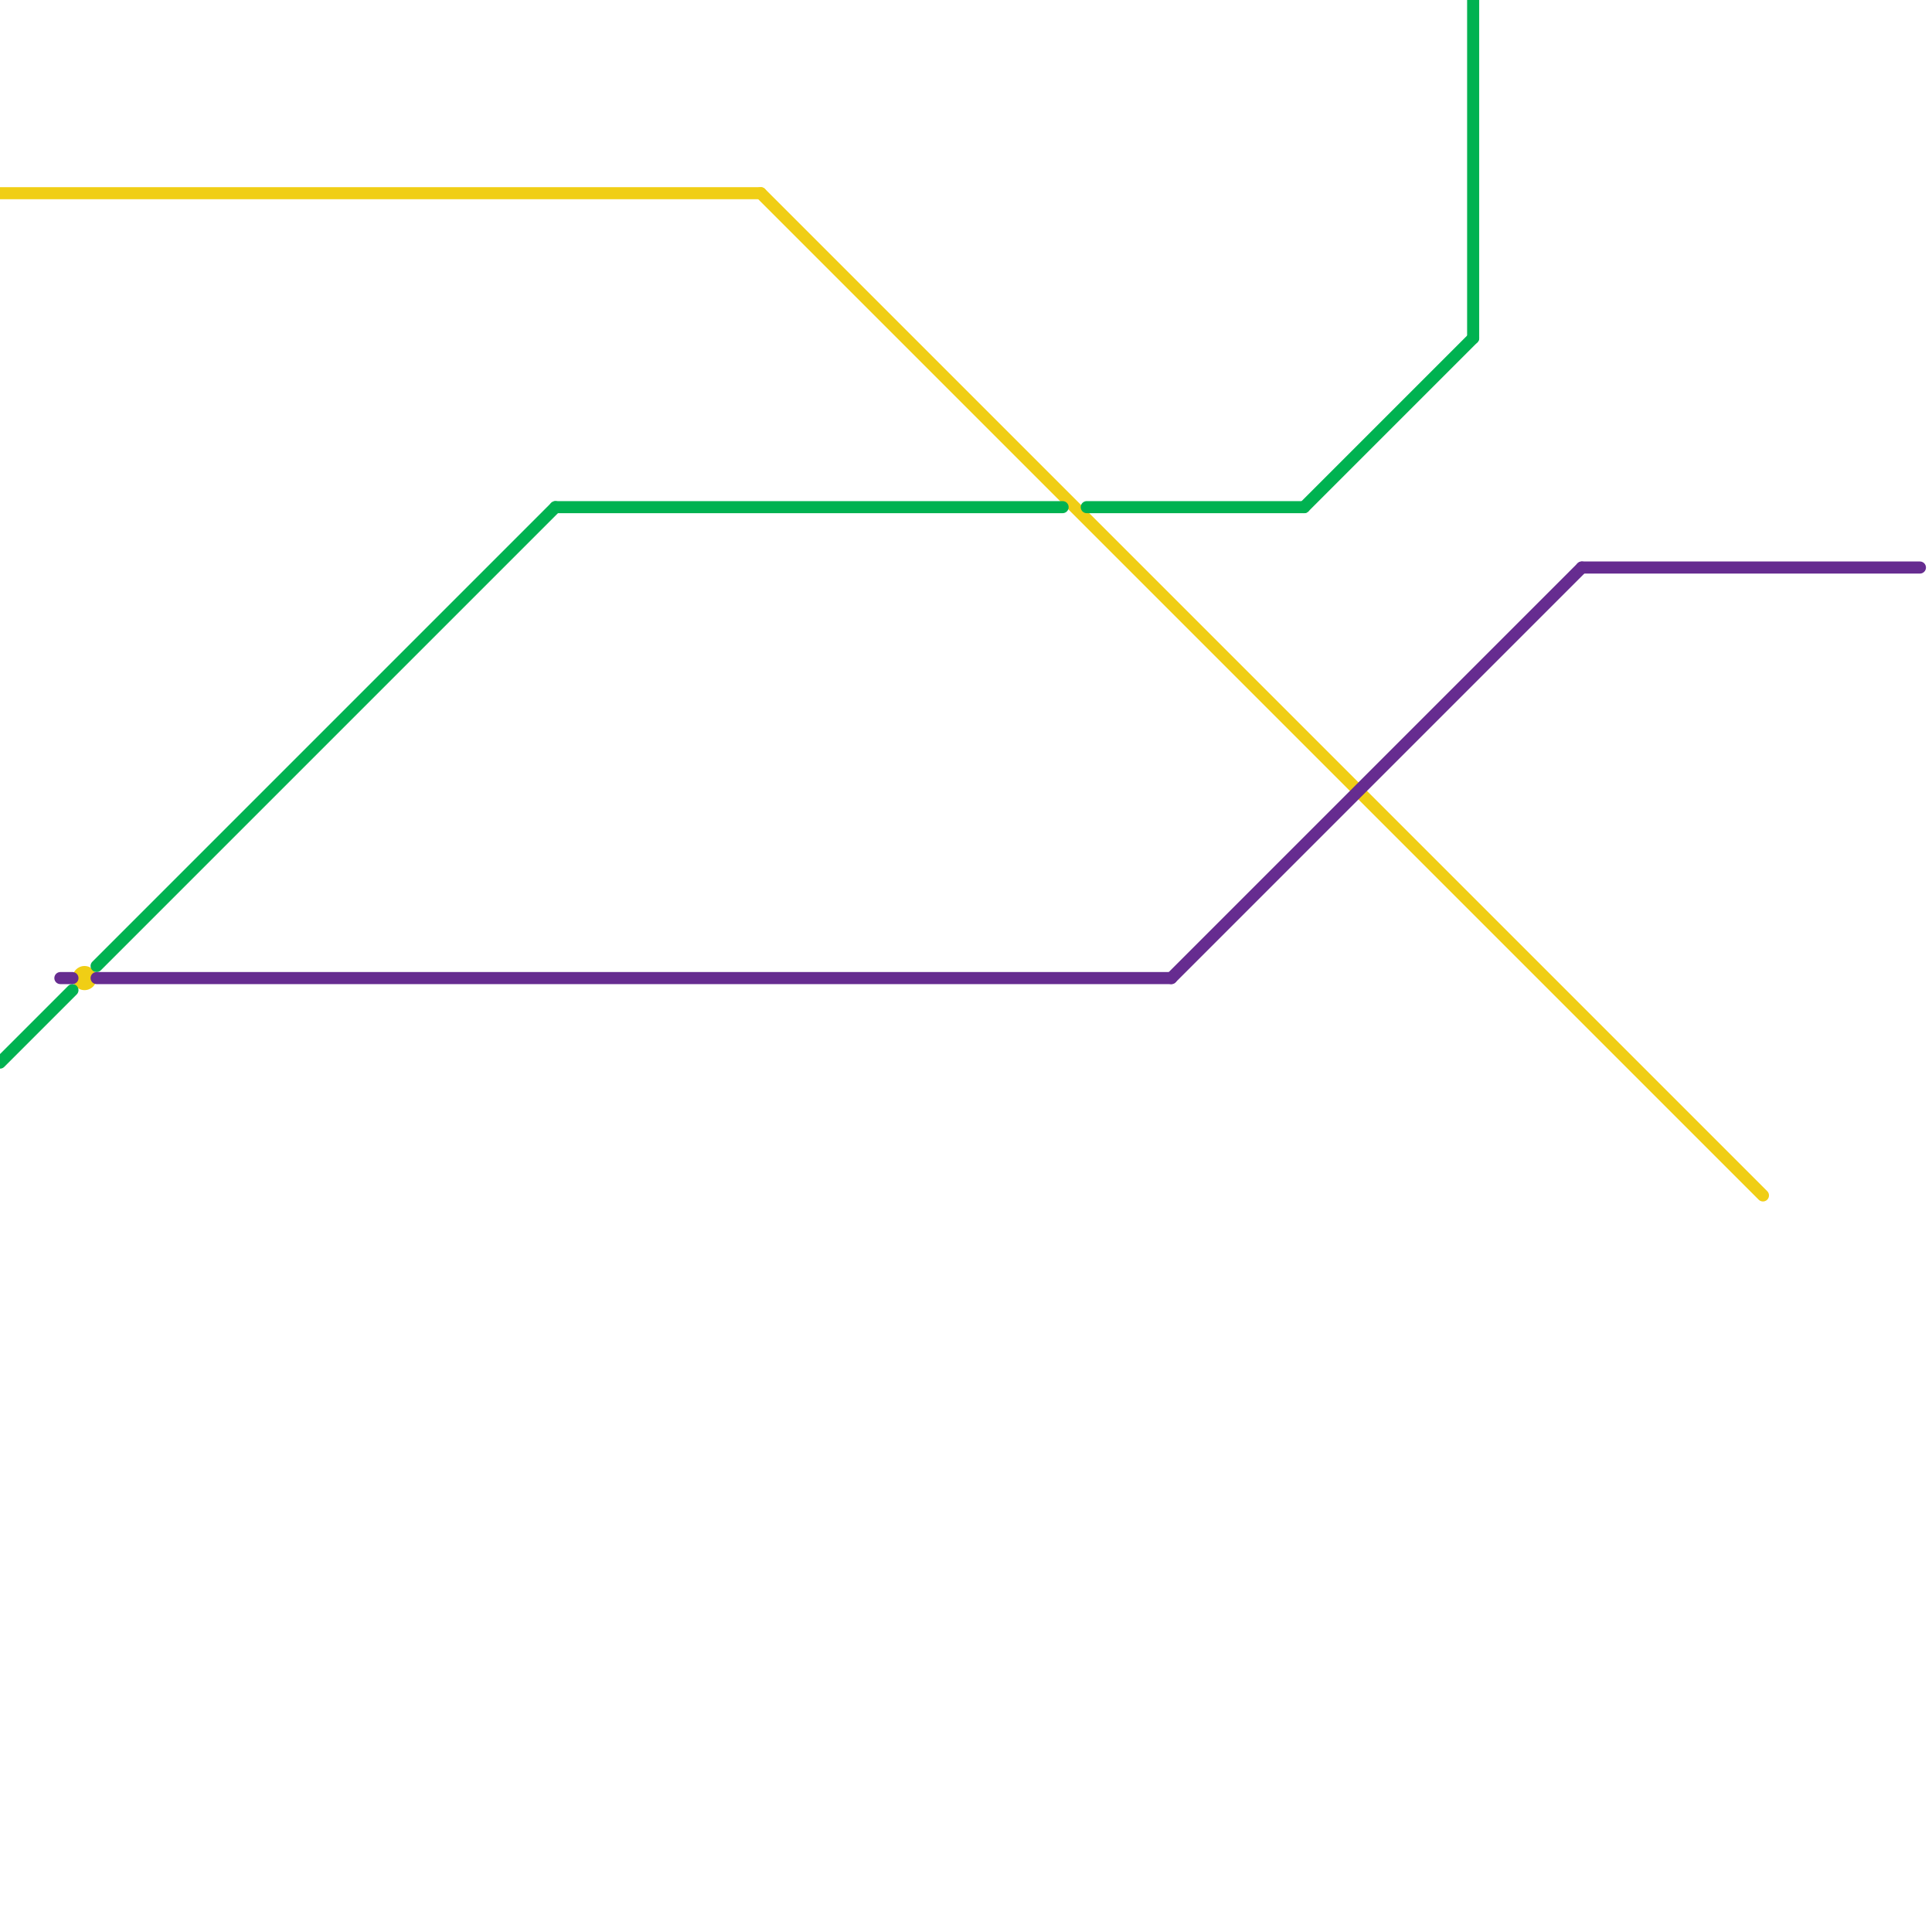 
<svg version="1.1" xmlns="http://www.w3.org/2000/svg" viewBox="0 0 160 160">
<style>text { font: 1px Helvetica; font-weight: 600; white-space: pre; dominant-baseline: central; } line { stroke-width: 1; fill: none; stroke-linecap: round; stroke-linejoin: round; } .c0 { stroke: #f0ce15 } .c1 { stroke: #00b251 } .c2 { stroke: #662c90 }</style><defs><g id="wm-xf"><circle r="1.2" fill="#000"/><circle r="0.9" fill="#fff"/><circle r="0.6" fill="#000"/><circle r="0.3" fill="#fff"/></g><g id="wm"><circle r="0.6" fill="#000"/><circle r="0.3" fill="#fff"/></g></defs><line class="c0" x1="0" y1="16" x2="63" y2="16"/><line class="c0" x1="63" y1="16" x2="146" y2="99"/><circle cx="7" cy="81" r="1" fill="#f0ce15" /><line class="c1" x1="8" y1="80" x2="46" y2="42"/><line class="c1" x1="0" y1="88" x2="6" y2="82"/><line class="c1" x1="46" y1="42" x2="88" y2="42"/><line class="c1" x1="90" y1="42" x2="108" y2="42"/><line class="c1" x1="108" y1="42" x2="122" y2="28"/><line class="c1" x1="122" y1="0" x2="122" y2="28"/><line class="c2" x1="131" y1="47" x2="159" y2="47"/><line class="c2" x1="8" y1="81" x2="97" y2="81"/><line class="c2" x1="5" y1="81" x2="6" y2="81"/><line class="c2" x1="97" y1="81" x2="131" y2="47"/>
</svg>
